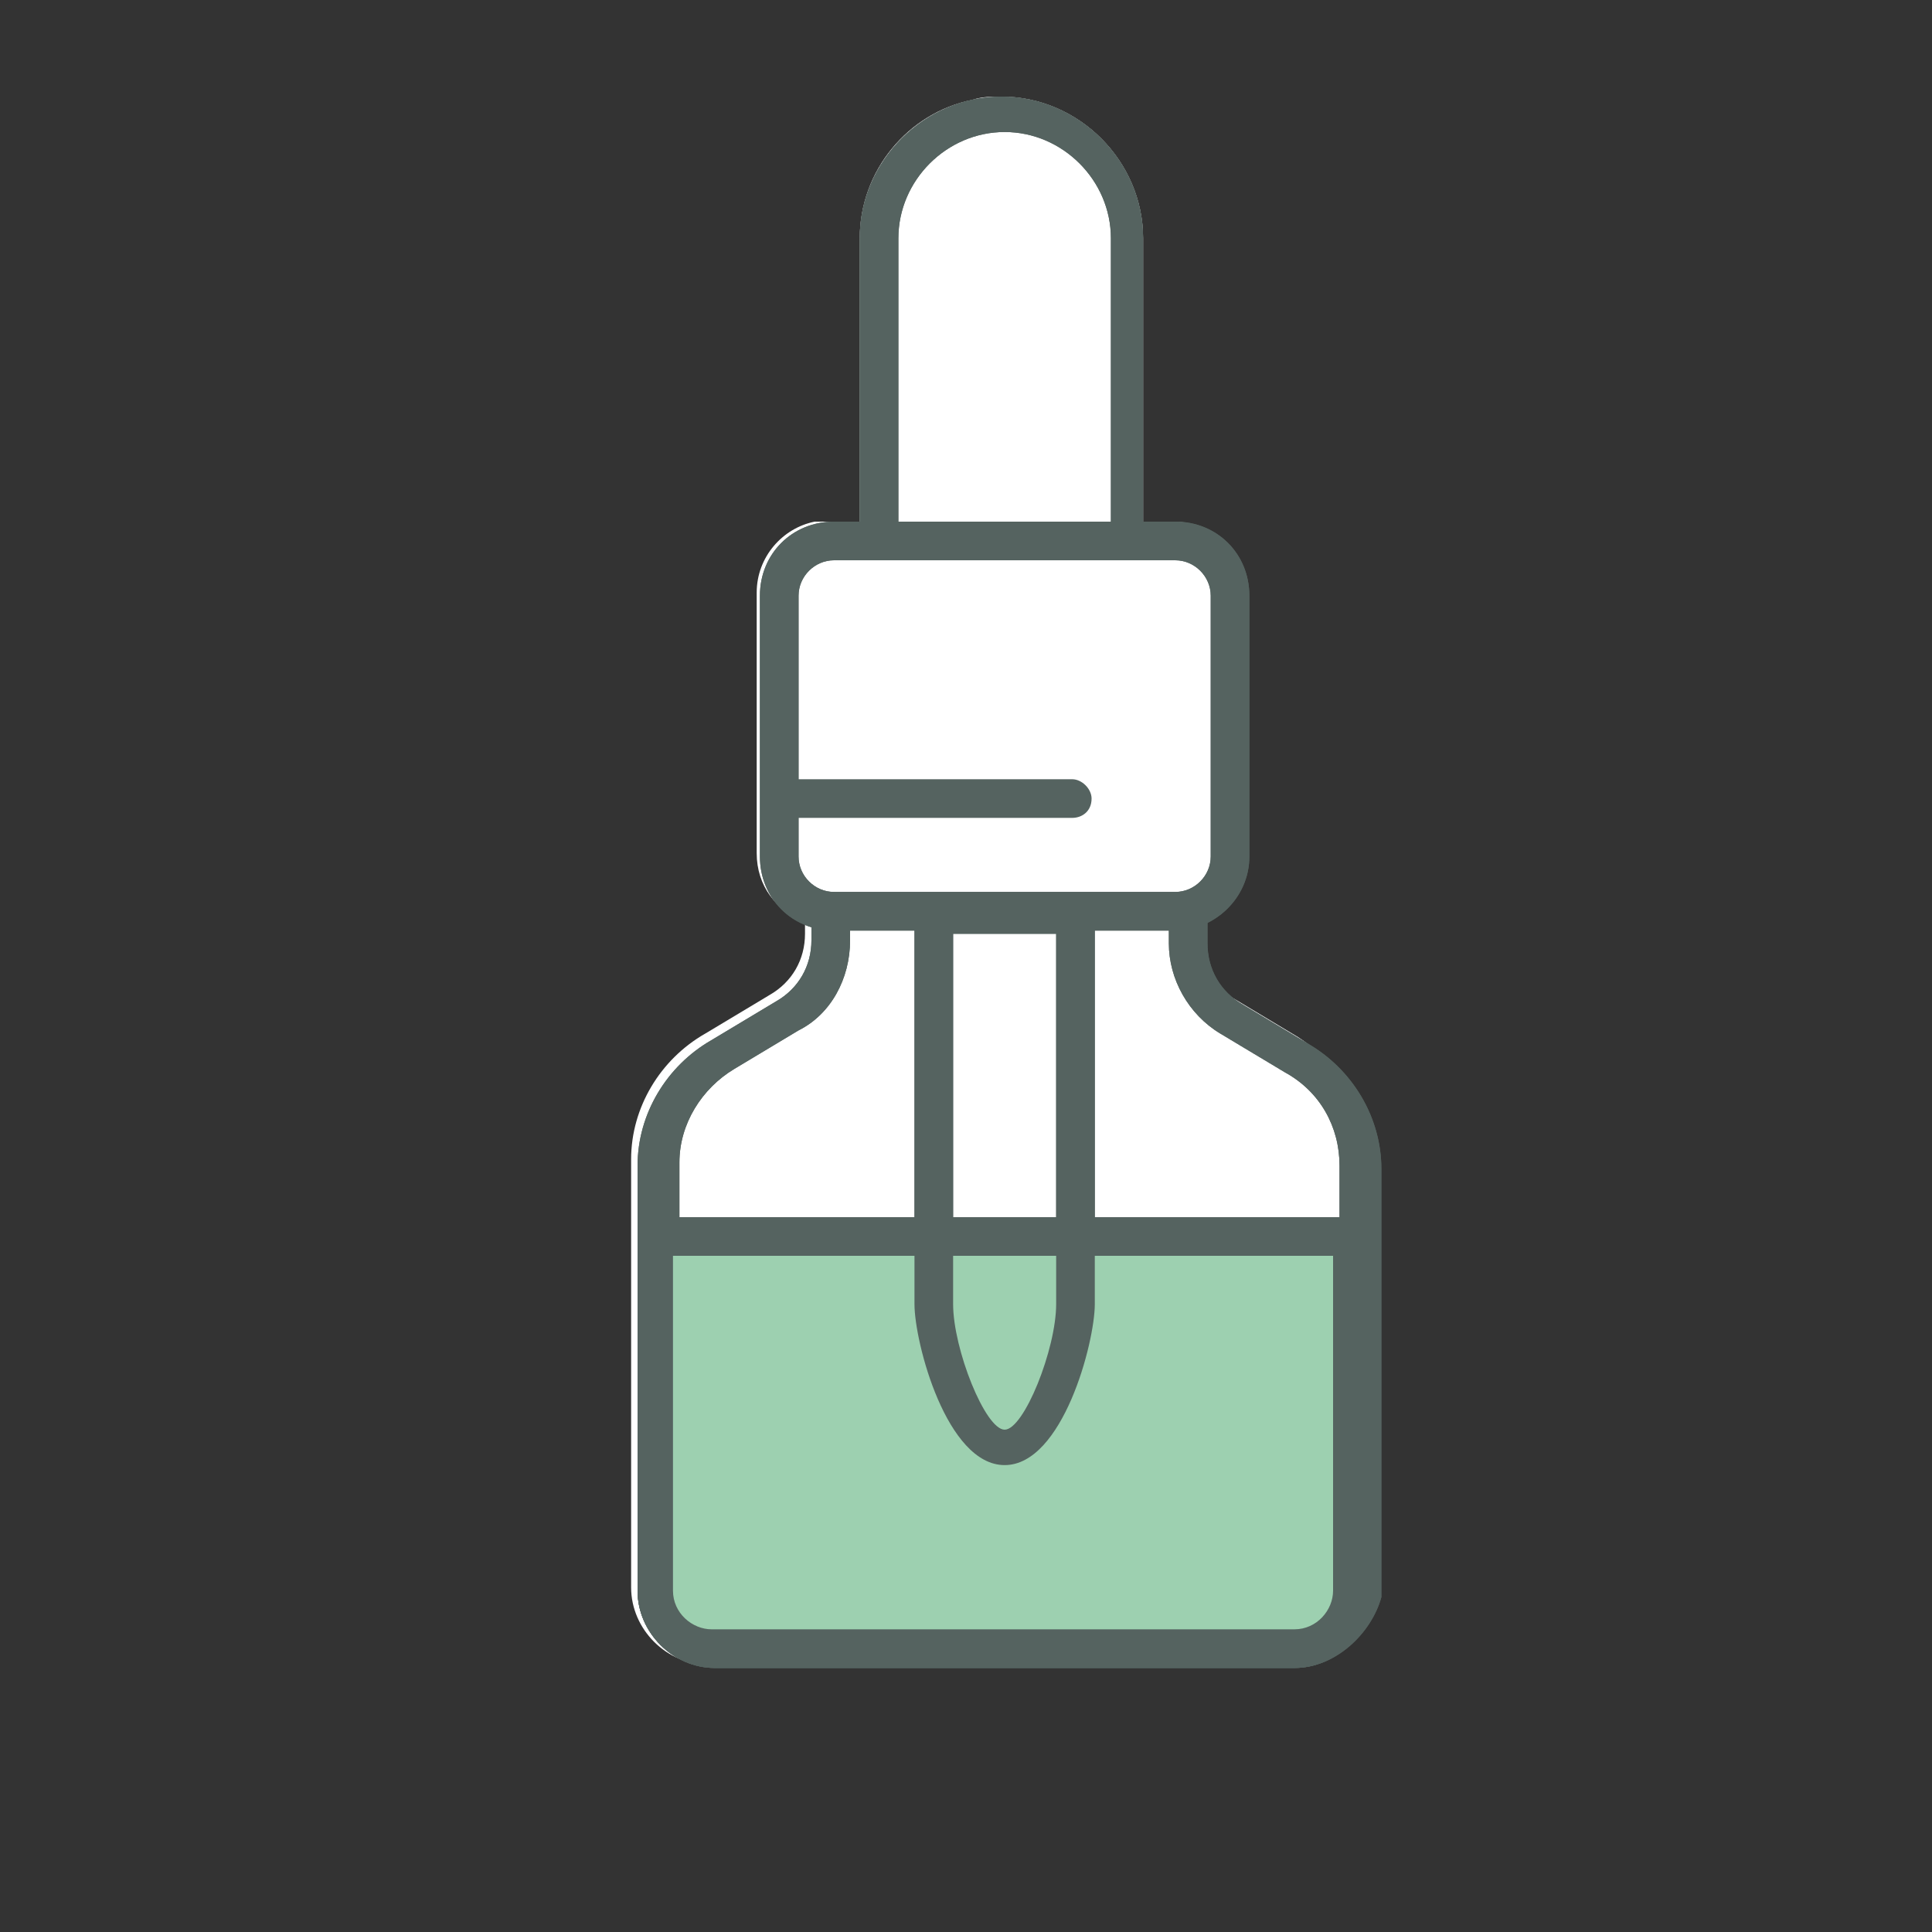 <?xml version="1.0" encoding="utf-8"?>
<!-- Generator: Adobe Illustrator 28.3.0, SVG Export Plug-In . SVG Version: 6.00 Build 0)  -->
<svg version="1.1" xmlns="http://www.w3.org/2000/svg" xmlns:xlink="http://www.w3.org/1999/xlink" x="0px" y="0px"
	 viewBox="0 0 60 60" style="enable-background:new 0 0 60 60;" xml:space="preserve">
<rect x="0" y="0" width="60" height="60" fill="#333333" stroke="none"/>
<style type="text/css">
	.st0{fill:#556360;stroke:#556360;stroke-width:0.25;stroke-miterlimit:10;}
	.st1{fill:#FFFFFF;stroke:#556360;stroke-width:0.25;stroke-miterlimit:10;}
	.st2{fill:#FFFFFF;}
	.st3{fill:#556360;}
	.st4{fill:#9DD0B0;}
	.st5{fill:#47597B;}
	.st6{fill:#FFFFFF;stroke:#556360;stroke-miterlimit:10;}
	.st7{fill:#556360;stroke:#556360;stroke-miterlimit:10;}
	.st8{fill:#9DD0B0;stroke:#556360;stroke-miterlimit:10;}
	.st9{fill:#9DD0B0;stroke:#556360;stroke-linecap:round;stroke-linejoin:round;stroke-miterlimit:10;}
	.st10{fill:#1B1B1B;}
	.st11{fill:#FFFFFF;stroke:#556360;stroke-width:0.25;stroke-linecap:round;stroke-linejoin:round;stroke-miterlimit:10;}
	.st12{fill:none;stroke:#000000;stroke-width:15;stroke-linecap:round;stroke-linejoin:round;stroke-miterlimit:10;}
	.st13{fill:#397994;}
	.st14{fill:#387991;}
	.st15{fill:#264F65;}
	.st16{fill:#FFFFFF;stroke:#556360;stroke-width:0.75;stroke-miterlimit:10;}
	.st17{fill:#556360;stroke:#556360;stroke-width:0.75;stroke-miterlimit:10;}
</style>
<g id="Livello_1">
	<path class="st2" d="M40.3,32.2l-2-1.2c-0.7-0.4-1.1-1.1-1.1-1.9v-0.4c0.9-0.3,1.5-1.1,1.5-2.1v-8.1c0-1.3-1-2.3-2.3-2.3h-0.9V7.4
		c0-2.4-2-4.4-4.4-4.4c-0.3,0-0.6,0-0.9,0.1c-2,0.4-3.5,2.2-3.5,4.3v8.8h-0.9c-0.2,0-0.3,0-0.5,0c-1,0.2-1.8,1.1-1.8,2.2v8.1
		c0,1,0.6,1.8,1.5,2.1v0.4c0,0.8-0.4,1.5-1.1,1.9l-2,1.2c-1.4,0.8-2.3,2.3-2.3,3.9v2.3v11c0,1.3,1.1,2.4,2.4,2.4h18.1
		c0.2,0,0.3,0,0.5,0c1.1-0.2,1.9-1.2,1.9-2.3v-11v-2.3C42.6,34.6,41.7,33.1,40.3,32.2z"/>
	<g>
		<path class="st3" d="M40.2,51.8H22.2c-1.3,0-2.4-1.1-2.4-2.4V36.2c0-1.6,0.9-3.1,2.3-3.9l2-1.2c0.7-0.4,1.1-1.1,1.1-1.9v-0.9
			c0-0.3,0.3-0.6,0.6-0.6c0.3,0,0.6,0.3,0.6,0.6v0.9c0,1.2-0.6,2.3-1.6,2.8l-2,1.2c-1,0.6-1.7,1.7-1.7,2.9v13.3
			c0,0.7,0.6,1.2,1.2,1.2h18.1c0.7,0,1.2-0.6,1.2-1.2V36.2c0-1.2-0.6-2.3-1.7-2.9l-2-1.2c-1-0.6-1.6-1.7-1.6-2.8v-0.9
			c0-0.3,0.3-0.6,0.6-0.6c0.3,0,0.6,0.3,0.6,0.6v0.9c0,0.8,0.4,1.5,1.1,1.9l2,1.2c1.4,0.8,2.3,2.3,2.3,3.9v13.3
			C42.6,50.7,41.5,51.8,40.2,51.8z"/>
		<g>
			<g>
				<path class="st4" d="M42,38.5v11c0,1-0.8,1.8-1.8,1.8H22.2c-1,0-1.8-0.8-1.8-1.8v-11H42z"/>
				<path class="st3" d="M40.2,51.8H22.2c-1.3,0-2.4-1.1-2.4-2.4v-11c0-0.3,0.3-0.6,0.6-0.6H42c0.3,0,0.6,0.3,0.6,0.6v11
					C42.6,50.7,41.5,51.8,40.2,51.8z M20.9,39v10.4c0,0.7,0.6,1.2,1.2,1.2h18.1c0.7,0,1.2-0.6,1.2-1.2V39H20.9z"/>
			</g>
		</g>
		<path class="st3" d="M35.6,17.4h-8.9v-10c0-2.4,2-4.4,4.4-4.4c2.4,0,4.4,2,4.4,4.4V17.4z M27.9,16.2h6.6V7.4
			c0-1.8-1.5-3.3-3.3-3.3c-1.8,0-3.3,1.5-3.3,3.3V16.2z"/>
		<path class="st3" d="M31.2,45.5c-1.8,0-2.8-3.8-2.8-5V27.9H34v12.6C34,41.7,33,45.5,31.2,45.5z M29.6,29v11.5c0,1.4,1,3.9,1.6,3.9
			c0.6,0,1.6-2.5,1.6-3.9V29H29.6z"/>
		<path class="st3" d="M36.5,28.9H25.9c-1.3,0-2.3-1-2.3-2.3v-8.1c0-1.3,1-2.3,2.3-2.3h10.6c1.3,0,2.3,1,2.3,2.3v8.1
			C38.8,27.9,37.7,28.9,36.5,28.9z M25.9,17.4c-0.6,0-1.1,0.5-1.1,1.1v8.1c0,0.6,0.5,1.1,1.1,1.1h10.6c0.6,0,1.1-0.5,1.1-1.1v-8.1
			c0-0.6-0.5-1.1-1.1-1.1H25.9z"/>
	</g>
	<g>
		<g>
			<path class="st3" d="M40.2,51.8H22.2c-1.3,0-2.4-1.1-2.4-2.4V36.2c0-1.6,0.9-3.1,2.3-3.9l2-1.2c0.7-0.4,1.1-1.1,1.1-1.9v-0.9
				c0-0.3,0.3-0.6,0.6-0.6c0.3,0,0.6,0.3,0.6,0.6v0.9c0,1.2-0.6,2.3-1.6,2.8l-2,1.2c-1,0.6-1.7,1.7-1.7,2.9v13.3
				c0,0.7,0.6,1.2,1.2,1.2h18.1c0.7,0,1.2-0.6,1.2-1.2V36.2c0-1.2-0.6-2.3-1.7-2.9l-2-1.2c-1-0.6-1.6-1.7-1.6-2.8v-0.9
				c0-0.3,0.3-0.6,0.6-0.6c0.3,0,0.6,0.3,0.6,0.6v0.9c0,0.8,0.4,1.5,1.1,1.9l2,1.2c1.4,0.8,2.3,2.3,2.3,3.9v13.3
				C42.6,50.7,41.5,51.8,40.2,51.8z"/>
		</g>
		<g>
			<g>
				<path class="st4" d="M42,38.5v11c0,1-0.8,1.8-1.8,1.8H22.2c-1,0-1.8-0.8-1.8-1.8v-11H42z"/>
				<path class="st3" d="M40.2,51.8H22.2c-1.3,0-2.4-1.1-2.4-2.4v-11c0-0.3,0.3-0.6,0.6-0.6H42c0.3,0,0.6,0.3,0.6,0.6v11
					C42.6,50.7,41.5,51.8,40.2,51.8z M20.9,39v10.4c0,0.7,0.6,1.2,1.2,1.2h18.1c0.7,0,1.2-0.6,1.2-1.2V39H20.9z"/>
			</g>
		</g>
		<g>
			<path class="st3" d="M35.6,17.4h-8.9v-10c0-2.4,2-4.4,4.4-4.4c2.4,0,4.4,2,4.4,4.4V17.4z M27.9,16.2h6.6V7.4
				c0-1.8-1.5-3.3-3.3-3.3c-1.8,0-3.3,1.5-3.3,3.3V16.2z"/>
		</g>
		<g>
			<path class="st3" d="M31.2,45.5c-1.8,0-2.8-3.8-2.8-5V27.9H34v12.6C34,41.7,33,45.5,31.2,45.5z M29.6,29v11.5
				c0,1.4,1,3.9,1.6,3.9c0.6,0,1.6-2.5,1.6-3.9V29H29.6z"/>
		</g>
		<g>
			<path class="st3" d="M36.5,28.9H25.9c-1.3,0-2.3-1-2.3-2.3v-8.1c0-1.3,1-2.3,2.3-2.3h10.6c1.3,0,2.3,1,2.3,2.3v8.1
				C38.8,27.9,37.7,28.9,36.5,28.9z M25.9,17.4c-0.6,0-1.1,0.5-1.1,1.1v8.1c0,0.6,0.5,1.1,1.1,1.1h10.6c0.6,0,1.1-0.5,1.1-1.1v-8.1
				c0-0.6-0.5-1.1-1.1-1.1H25.9z"/>
		</g>
		<g>
			<path class="st3" d="M33.3,25.4h-8.7c-0.3,0-0.6-0.3-0.6-0.6c0-0.3,0.3-0.6,0.6-0.6h8.7c0.3,0,0.6,0.3,0.6,0.6
				C33.9,25.2,33.6,25.4,33.3,25.4z"/>
		</g>
	</g>
</g>
<g id="Ebene_3">
</g>
<g id="Ebene_2">
</g>
<g id="Ebene_5">
</g>
<g id="Ebene_4">
</g>
</svg>
